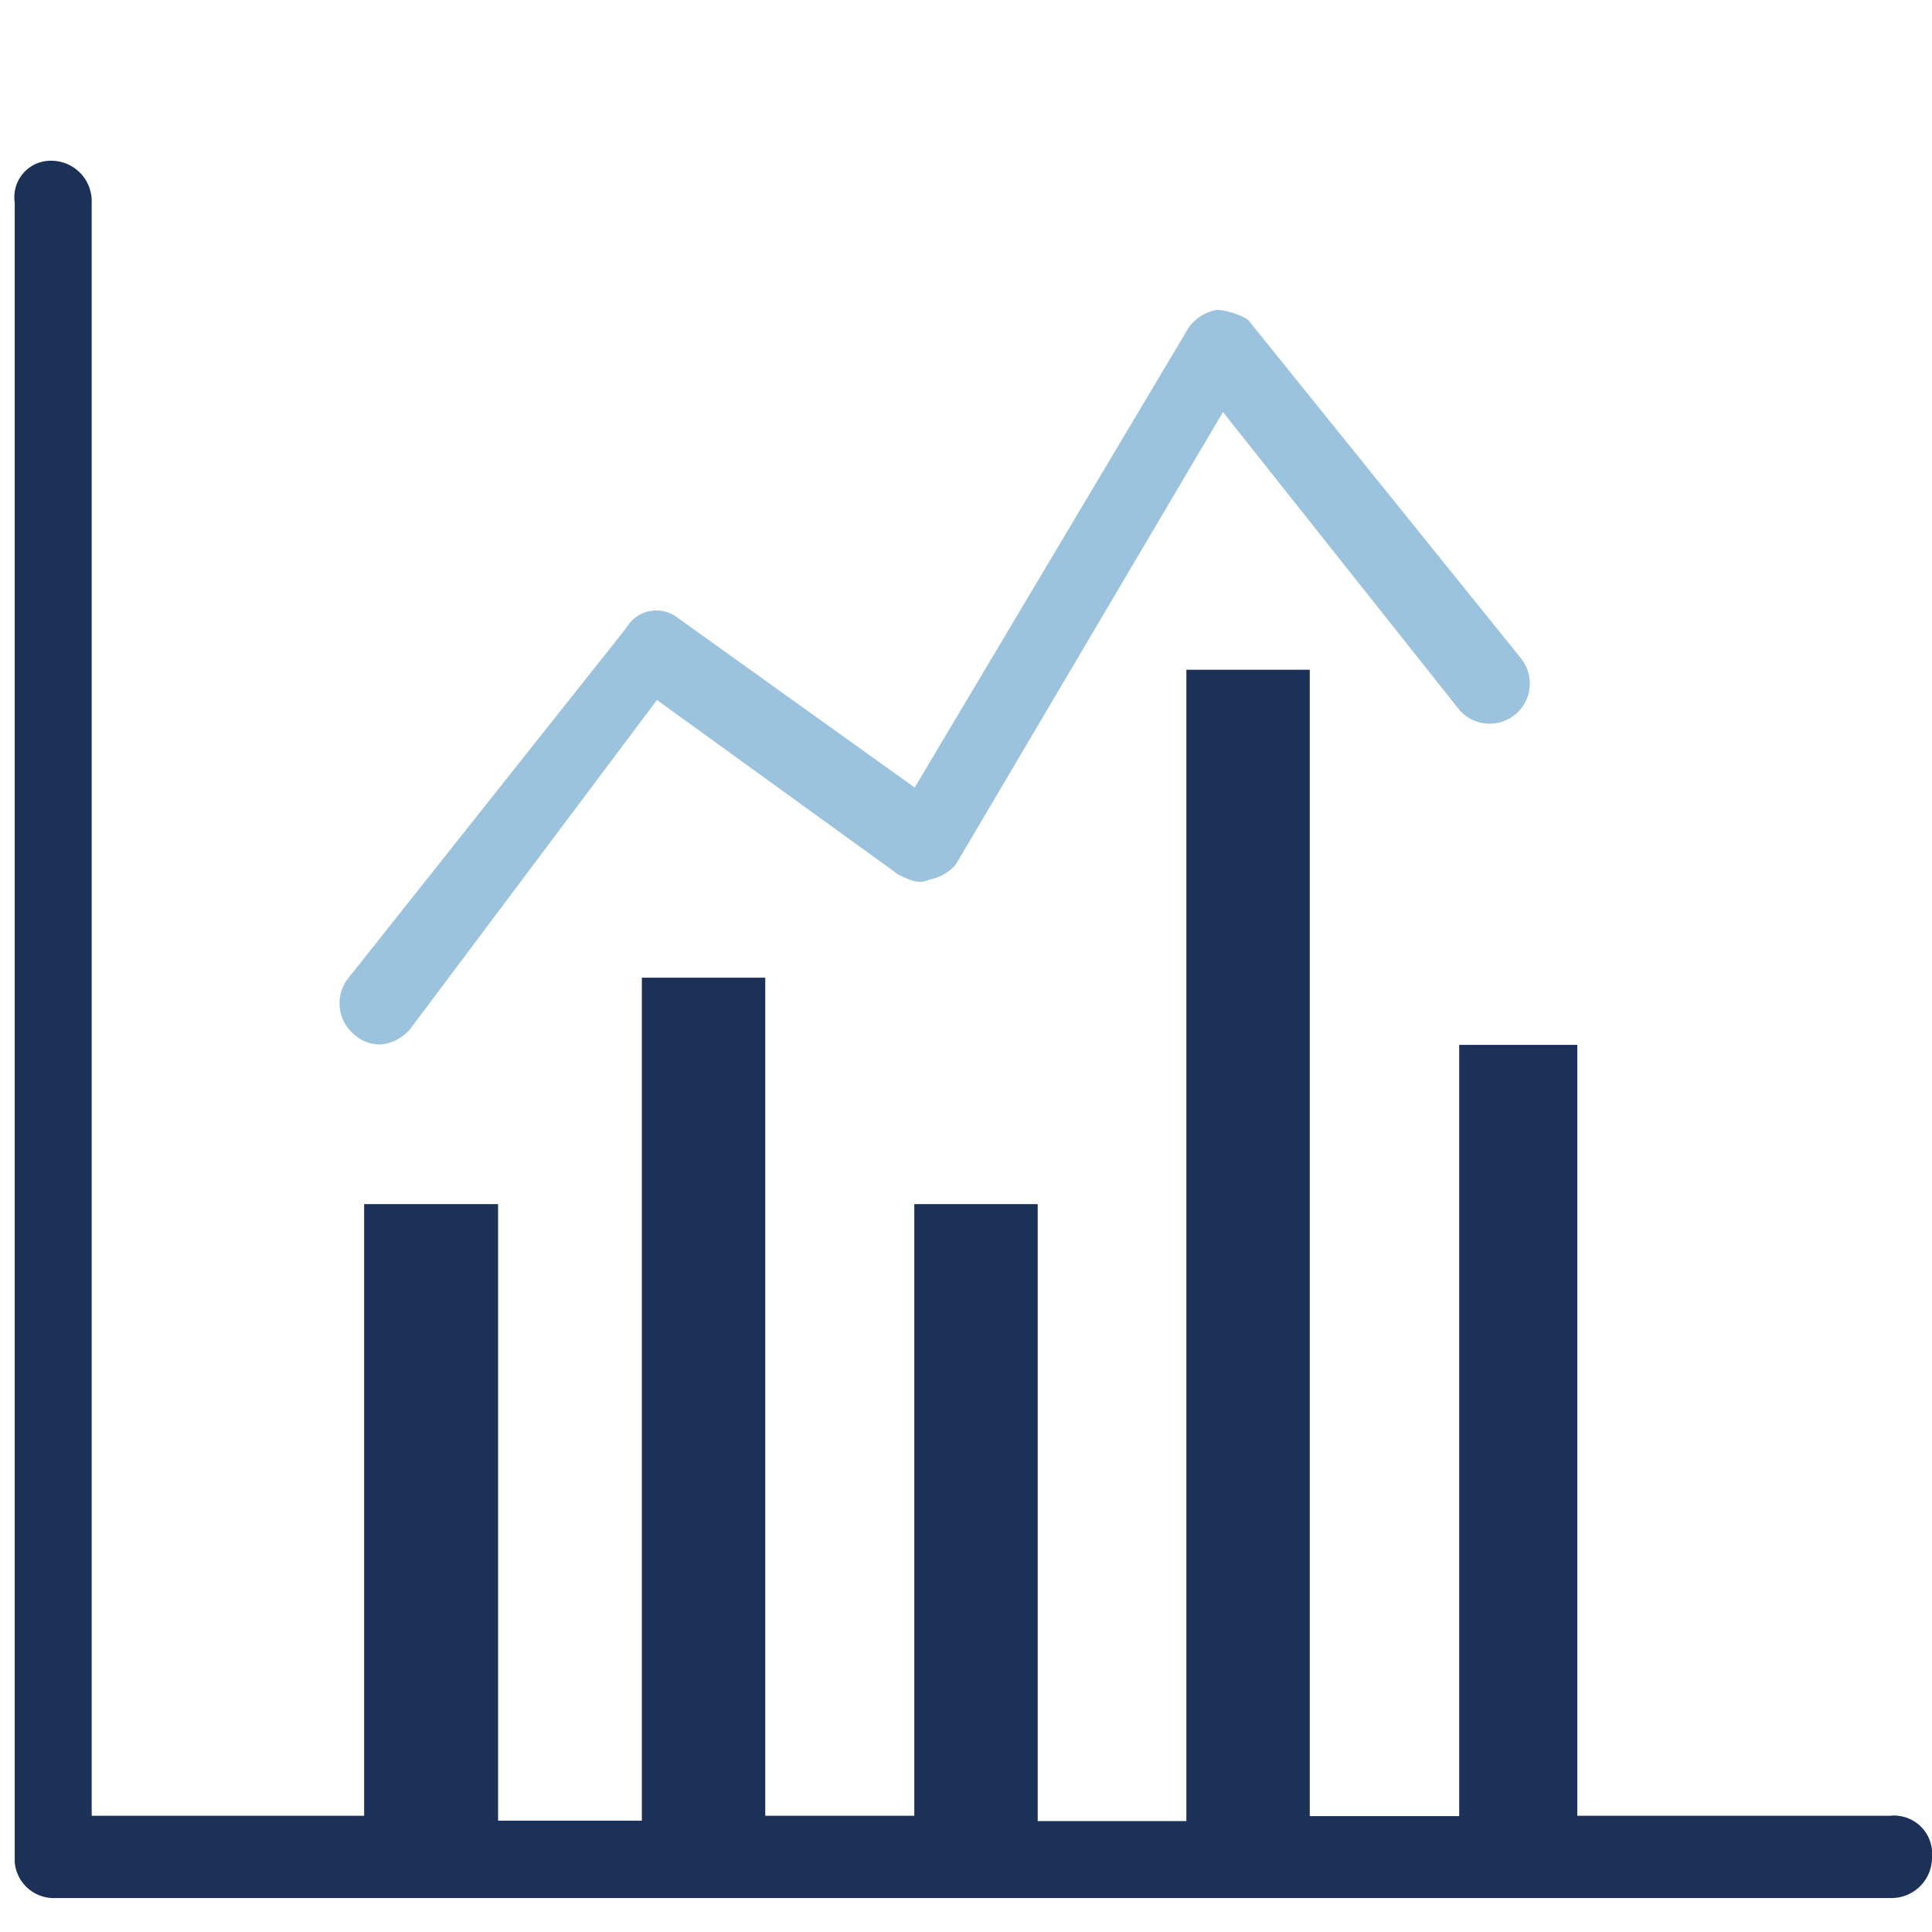 <svg id="Layer_1" data-name="Layer 1" xmlns="http://www.w3.org/2000/svg" viewBox="0 0 512 512"><defs><style>.cls-1{fill:#1b3158;}.cls-2{fill:#9cc3de;}</style></defs><path class="cls-1" d="M14.8,503H501.1A10.73,10.73,0,0,0,512,492.4v-.3a10.07,10.07,0,0,0-9.1-10.9,6,6,0,0,0-1.9,0H418V276.9H386.7V481.3H347.1V177.5H314.4V482.6H275V319.1H242.3V481.2H202.8V259.1H170.1V482.5H132V319.1H96.5V481.2H24.3V53.5A10.71,10.71,0,0,0,13.8,42.6h-.4a9.62,9.62,0,0,0-9.6,9.7,4.87,4.87,0,0,0,.1,1.2v440A10.4,10.4,0,0,0,14.8,503Z"/><path class="cls-2" d="M322.7,82.1a11.3,11.3,0,0,0-8.1,5.4L242.4,208.7l-62.7-44.9a9.2,9.2,0,0,0-12.9,1.4,14.63,14.63,0,0,0-.9,1.3L92.4,259.1a10.74,10.74,0,0,0,1.4,15,10.24,10.24,0,0,0,6.8,2.7,11.44,11.44,0,0,0,8.1-4.1l65.4-87.2,64,46.3c2.7,1.3,5.4,2.7,8.2,1.3a12.15,12.15,0,0,0,7-4l70.8-119.9,62.7,79a10.65,10.65,0,0,0,16.3-13.7h0L330.7,84.7A19.37,19.37,0,0,0,322.7,82.1Z"/></svg>